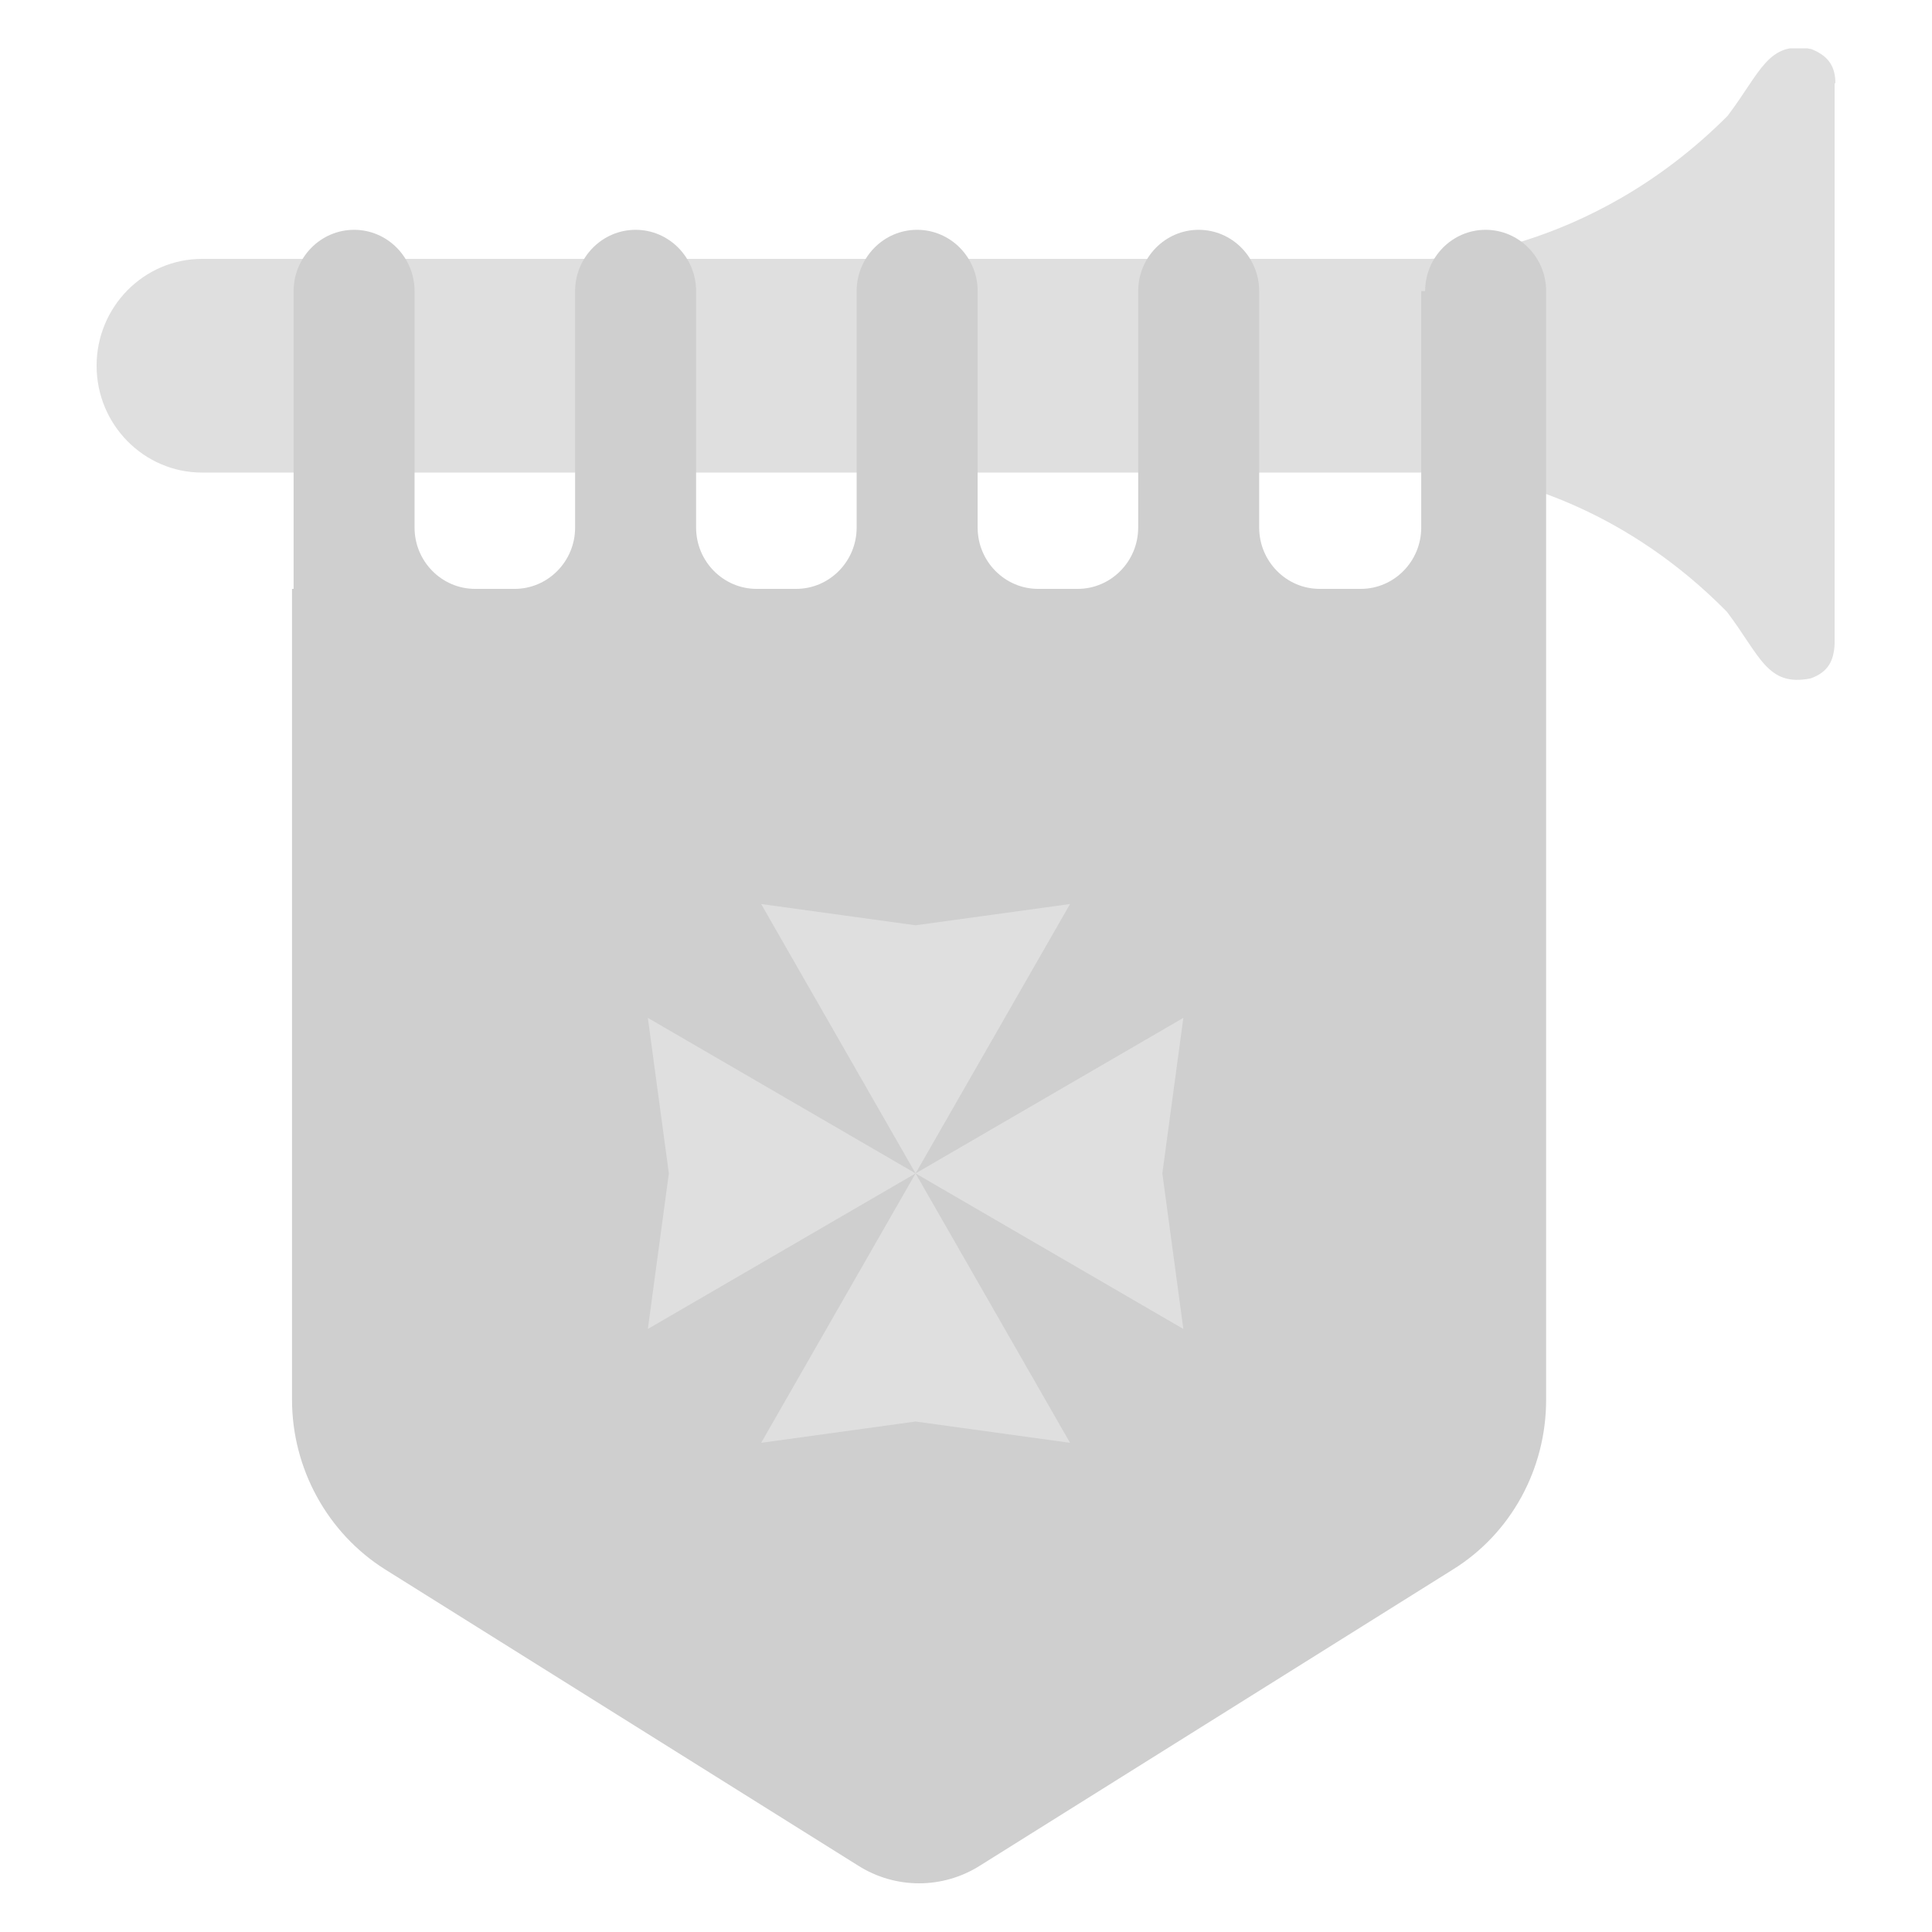 <svg width="40" height="40" viewBox="0 0 40 40" fill="none" xmlns="http://www.w3.org/2000/svg">
<g clip-path="url(#clip0_1583_31511)">
<path d="M38 1.732C38 1.39 37.871 1.163 37.502 1.016C36.603 0.837 36.459 1.488 35.768 2.399C32.862 5.311 29.602 5.36 29.602 5.36H4.184C2.979 5.36 2 6.352 2 7.572C2 8.792 2.979 9.784 4.184 9.784H30.325C31.449 9.963 33.681 10.565 35.752 12.664C36.443 13.575 36.587 14.225 37.486 14.046C37.855 13.916 37.968 13.672 37.984 13.331C37.984 13.054 37.984 9.166 37.984 7.523C37.984 5.896 37.984 1.992 37.984 1.716L38 1.732Z" fill="#DFDFDF"/>
<path d="M29.425 6.027V10.923C29.425 11.622 28.863 12.192 28.173 12.192H27.322C26.632 12.192 26.07 11.622 26.07 10.923V6.027C26.07 5.327 25.508 4.758 24.817 4.758C24.127 4.758 23.565 5.327 23.565 6.027V10.923C23.565 11.622 23.003 12.192 22.312 12.192H21.493C20.803 12.192 20.241 11.622 20.241 10.923V6.027C20.241 5.327 19.679 4.758 18.988 4.758C18.298 4.758 17.736 5.327 17.736 6.027V10.923C17.736 11.622 17.174 12.192 16.483 12.192H15.665C14.974 12.192 14.412 11.622 14.412 10.923V6.027C14.412 5.327 13.85 4.758 13.16 4.758C12.469 4.758 11.907 5.327 11.907 6.027V10.923C11.907 11.622 11.345 12.192 10.655 12.192H9.836C9.145 12.192 8.583 11.622 8.583 10.923V6.027C8.583 5.327 8.021 4.758 7.331 4.758C6.641 4.758 6.079 5.327 6.079 6.027V12.192H6.046V28.98C6.046 30.411 6.785 31.745 7.973 32.493L17.768 38.626C18.539 39.114 19.518 39.114 20.289 38.626L30.084 32.493C31.288 31.745 32.011 30.411 32.011 28.98V6.027C32.011 5.327 31.449 4.758 30.758 4.758C30.068 4.758 29.506 5.327 29.506 6.027H29.425Z" fill="#CFCFCF"/>
<path d="M27.948 30.395L19.422 35.73C19.133 35.909 18.78 35.909 18.491 35.73L9.964 30.395C9.322 29.988 8.937 29.288 8.937 28.524V15.022H28.976V28.524C28.976 29.288 28.59 30.004 27.948 30.395Z" fill="#CFCFCF"/>
<path d="M18.956 19.157L22.154 18.717L18.956 24.294L15.759 18.717L18.956 19.157Z" fill="#DFDFDF"/>
<path d="M18.956 29.431L22.154 29.872L18.956 24.294L15.759 29.872L18.956 29.431Z" fill="#DFDFDF"/>
<path d="M13.848 24.294L13.413 21.074L18.956 24.294L13.413 27.515L13.848 24.294Z" fill="#DFDFDF"/>
<path d="M24.065 24.294L24.5 21.074L18.956 24.294L24.5 27.515L24.065 24.294Z" fill="#DFDFDF"/>
</g>
<defs>
<clipPath id="clip0_1583_31511">
<rect width="36" height="38" fill="white" transform="translate(2 1)"/>
</clipPath>
</defs>
</svg>
